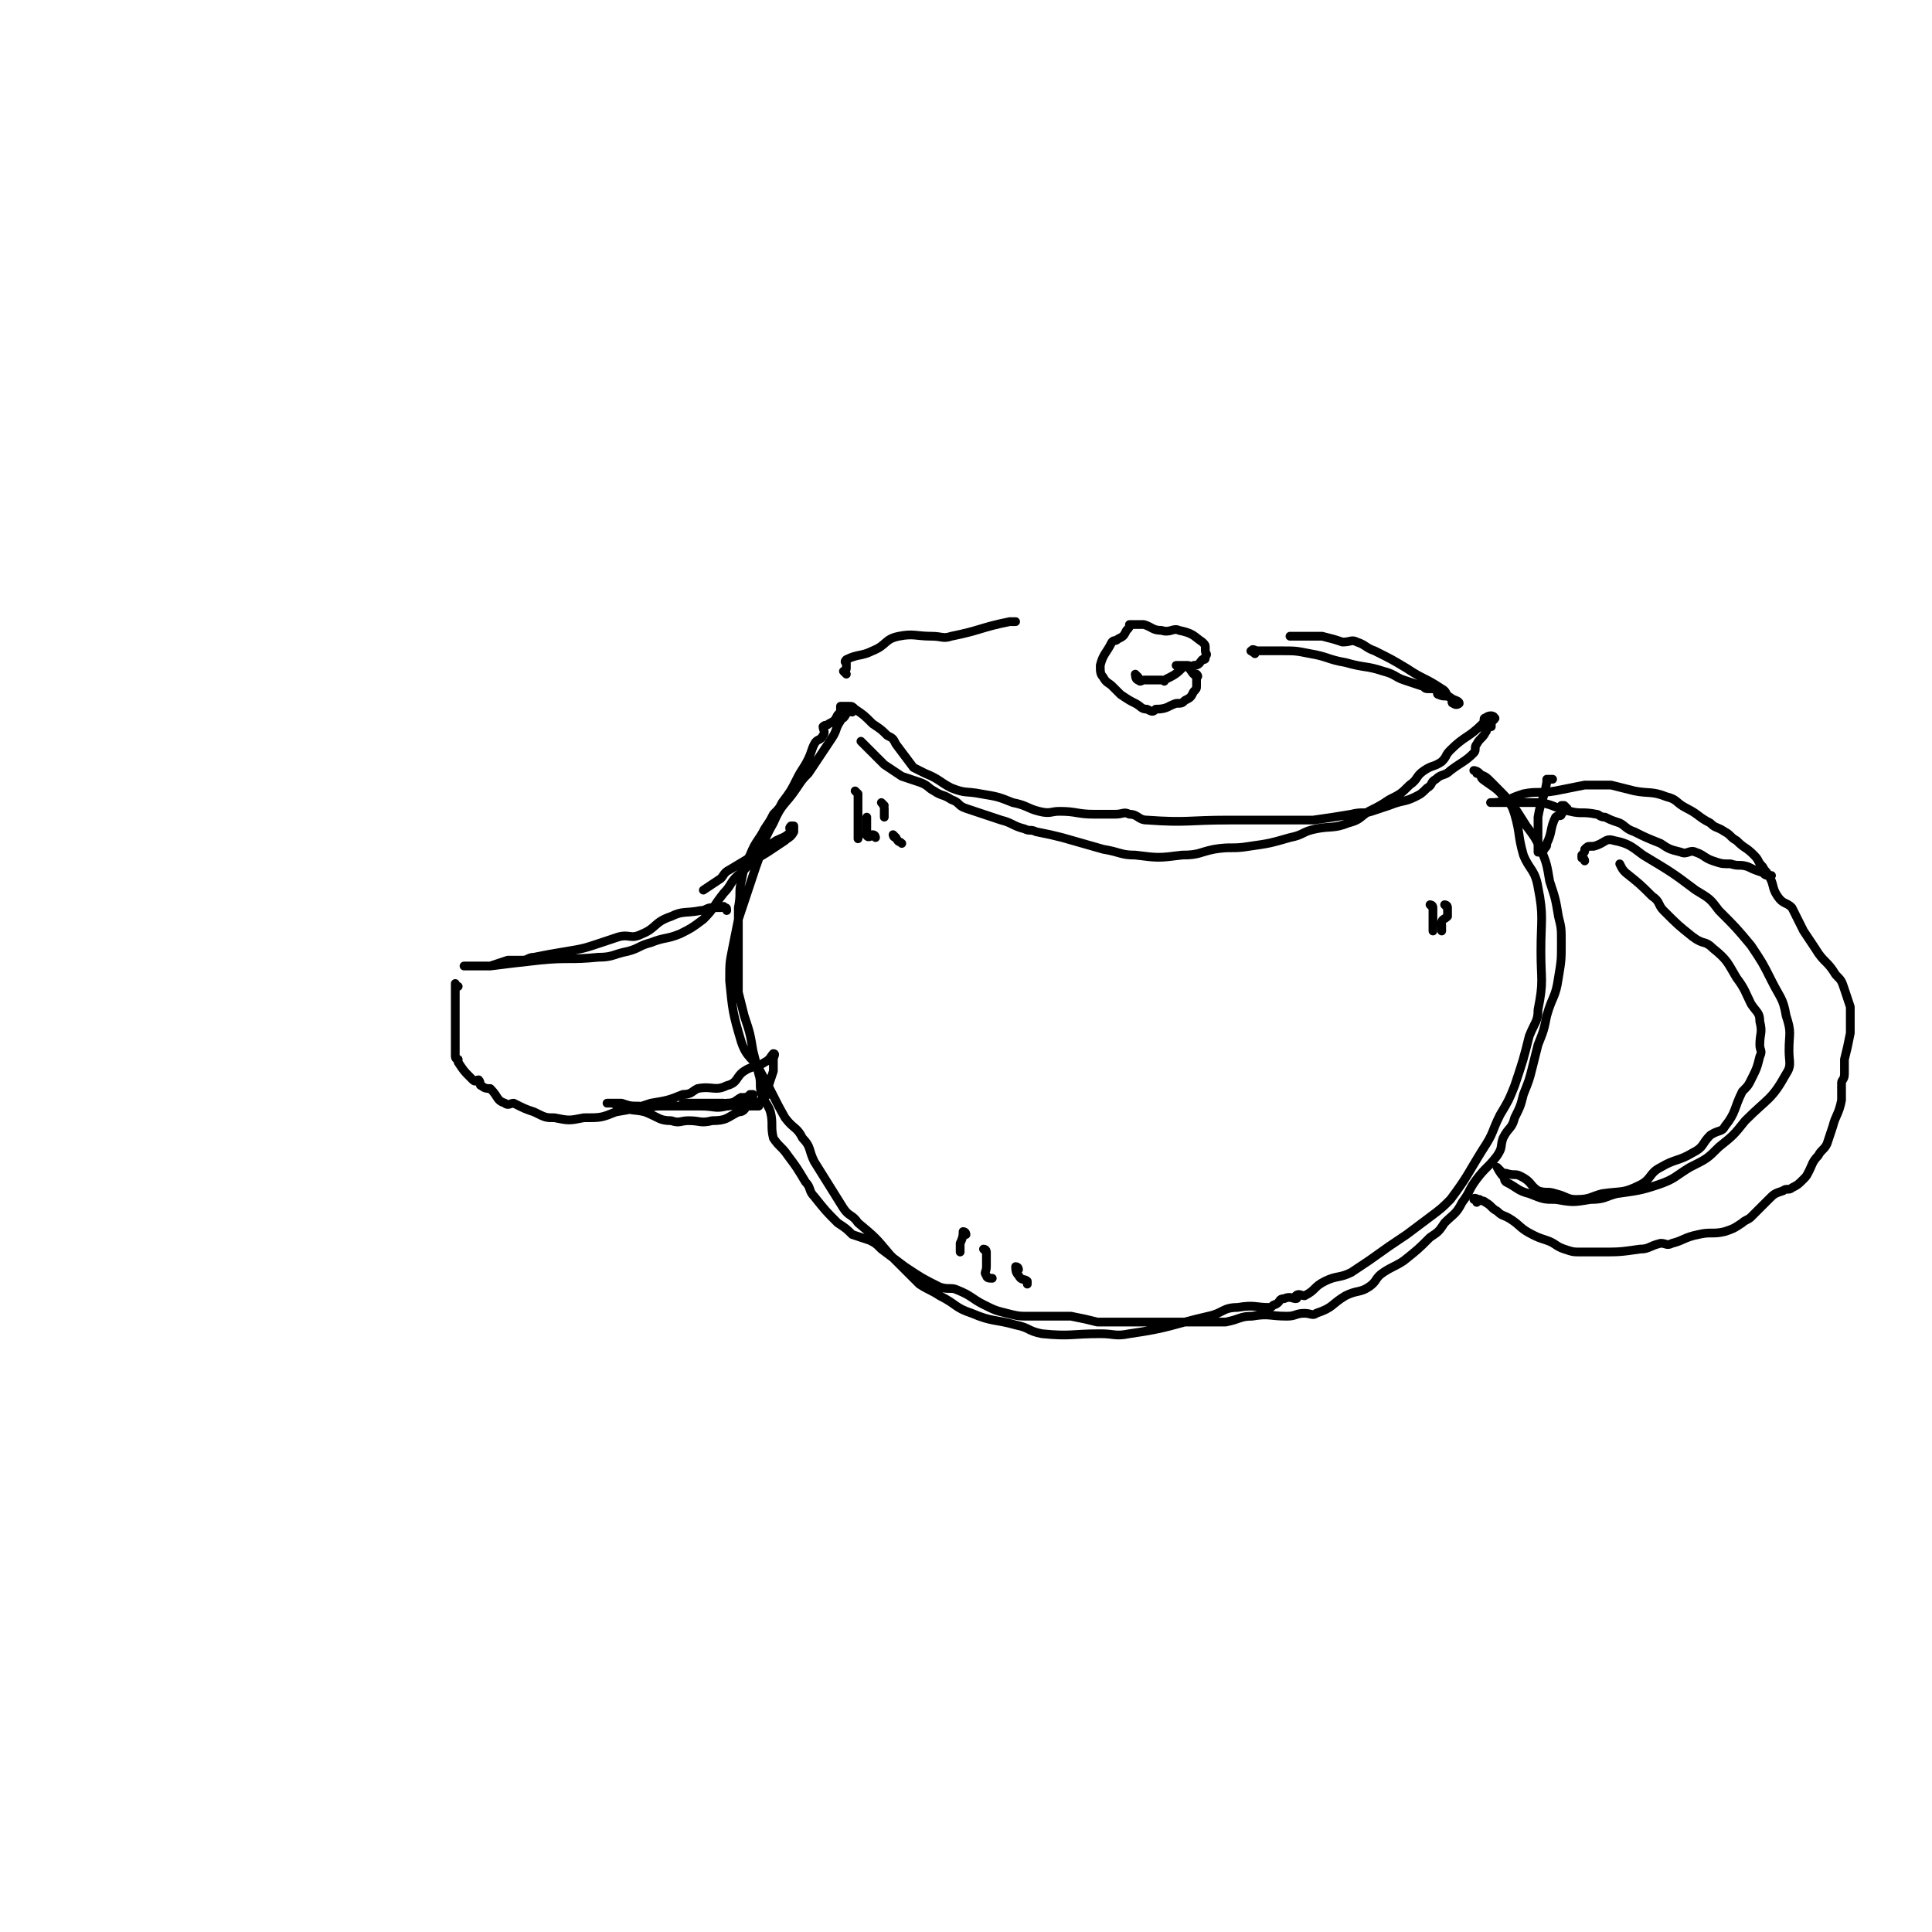 <svg viewBox='0 0 662 662' version='1.1' xmlns='http://www.w3.org/2000/svg' xmlns:xlink='http://www.w3.org/1999/xlink'><g fill='none' stroke='#000000' stroke-width='3' stroke-linecap='round' stroke-linejoin='round'><path d='M292,244c-1,0 -1,-1 -1,-1 -1,1 -1,2 -2,3 0,0 -1,0 -1,1 -2,3 -1,3 -3,6 -4,6 -4,6 -8,12 -2,2 -2,2 -4,5 -4,6 -5,5 -8,12 -4,7 -3,7 -6,15 -3,9 -3,9 -6,18 -1,5 -1,5 -2,10 -1,5 -1,5 -1,11 1,10 1,11 4,21 2,6 4,5 7,11 4,7 4,8 8,15 3,4 4,3 6,7 3,3 2,4 4,8 5,8 5,8 10,16 2,3 3,2 5,5 6,5 6,5 11,11 5,5 5,5 10,10 3,2 4,2 7,4 6,3 5,4 11,6 7,3 8,2 15,4 5,1 4,2 9,3 10,1 10,0 20,0 5,0 5,1 10,0 14,-2 14,-3 27,-6 5,-1 5,-3 10,-3 6,-1 6,0 11,0 1,0 1,-1 2,-1 2,-1 1,-2 3,-2 2,-1 3,0 4,0 1,0 0,-1 0,-1 1,-1 2,0 3,0 4,-2 3,-3 7,-5 4,-2 5,-1 9,-3 3,-2 3,-2 6,-4 7,-5 7,-5 13,-9 4,-3 4,-3 8,-6 4,-3 4,-3 7,-6 6,-8 6,-9 11,-17 4,-6 3,-6 6,-12 3,-5 3,-5 5,-10 3,-9 3,-9 5,-17 2,-5 3,-5 3,-9 2,-10 1,-10 1,-20 0,-11 1,-12 -1,-22 -1,-6 -3,-6 -5,-11 -2,-7 -1,-7 -3,-14 -1,-3 -1,-3 -3,-5 -3,-4 -4,-4 -8,-7 -1,-1 0,-1 -1,-2 -1,-1 -2,-1 -2,-1 0,0 1,0 1,1 3,1 3,1 5,3 7,7 7,7 12,15 3,4 3,4 5,8 2,5 2,5 3,11 2,6 2,6 3,12 1,4 1,4 1,9 0,6 0,6 -1,12 -1,7 -2,6 -4,13 -1,5 -1,5 -3,10 -1,4 -1,4 -2,8 -1,4 -1,4 -3,9 -1,4 -1,4 -3,8 -1,4 -2,3 -4,7 -1,3 0,3 -2,6 -3,4 -4,4 -7,8 -3,4 -2,4 -5,8 -2,4 -3,4 -6,7 -2,3 -2,3 -5,5 -4,4 -4,4 -9,8 -3,2 -4,2 -7,4 -3,2 -2,3 -5,5 -3,2 -4,1 -8,3 -5,3 -4,4 -10,6 -1,1 -2,0 -4,0 -3,0 -3,1 -6,1 -6,0 -6,-1 -12,0 -4,0 -4,1 -9,2 -4,0 -4,0 -8,0 -3,0 -3,0 -7,0 -3,0 -3,0 -6,0 -4,0 -4,0 -9,0 -4,0 -4,0 -8,0 -3,0 -3,0 -6,0 -4,-1 -4,-1 -9,-2 -3,0 -3,0 -6,0 -4,0 -4,0 -8,0 -4,0 -4,0 -8,-1 -4,-1 -4,-1 -8,-3 -4,-2 -4,-3 -9,-5 -2,-1 -3,0 -6,-1 -6,-3 -6,-3 -12,-7 -4,-3 -4,-3 -8,-6 -2,-2 -2,-2 -4,-3 -3,-1 -3,-1 -6,-2 -2,-2 -2,-2 -5,-4 -4,-4 -4,-4 -8,-9 -2,-2 -1,-3 -3,-5 -3,-5 -3,-5 -6,-9 -2,-3 -3,-3 -5,-6 -1,-4 0,-5 -1,-9 -1,-3 -2,-3 -3,-6 -1,-3 0,-4 -1,-7 -1,-4 -1,-4 -2,-8 -1,-6 -1,-6 -3,-12 -1,-4 -1,-4 -2,-8 0,-4 0,-4 0,-7 0,-5 0,-5 0,-9 0,-4 0,-4 0,-8 0,-3 0,-3 0,-5 1,-5 0,-5 1,-9 1,-5 1,-5 3,-9 2,-5 3,-5 5,-9 2,-3 2,-3 3,-5 2,-2 2,-2 3,-4 3,-4 3,-4 5,-8 2,-4 2,-3 4,-7 1,-2 1,-3 2,-5 1,-2 2,-1 3,-3 1,-1 0,-2 0,-3 1,-1 1,0 2,-1 2,-1 2,-1 3,-3 1,-1 1,-1 1,-2 0,-1 0,-1 0,-1 1,0 2,0 3,0 1,0 1,0 2,1 3,2 3,2 6,5 3,2 3,2 5,4 2,1 2,1 3,3 3,4 3,4 6,8 2,1 2,1 4,2 5,2 5,3 9,5 5,2 5,1 10,2 6,1 6,1 11,3 5,1 5,2 9,3 4,1 4,0 7,0 6,0 6,1 12,1 4,0 4,0 7,0 3,0 3,-1 5,0 3,0 3,2 6,2 14,1 14,0 28,0 5,0 5,0 9,0 5,0 5,0 9,0 6,0 6,0 11,0 7,-1 7,-1 13,-2 4,-1 4,0 7,-1 3,-1 3,-1 6,-2 5,-2 5,-1 9,-3 2,-1 2,-1 4,-3 2,-1 1,-2 3,-3 2,-2 3,-1 5,-3 4,-3 5,-3 8,-6 1,-1 0,-2 1,-3 1,-2 2,-2 3,-4 1,-1 0,-2 0,-2 1,-1 1,0 2,0 0,0 0,-1 0,-1 0,-1 2,-2 1,-2 0,-1 -2,-1 -3,0 -1,0 0,1 -1,2 -5,5 -6,4 -11,9 -2,2 -1,2 -3,4 -3,2 -3,1 -6,3 -3,2 -2,3 -5,5 -3,3 -3,3 -7,5 -3,2 -3,2 -7,4 -3,2 -3,3 -7,4 -5,2 -6,1 -11,2 -5,1 -4,2 -9,3 -7,2 -7,2 -14,3 -6,1 -6,0 -12,1 -5,1 -5,2 -11,2 -8,1 -8,1 -16,0 -5,0 -5,-1 -11,-2 -7,-2 -7,-2 -14,-4 -4,-1 -4,-1 -9,-2 -2,-1 -2,0 -4,-1 -4,-1 -4,-2 -8,-3 -3,-1 -3,-1 -6,-2 -3,-1 -3,-1 -6,-2 -3,-1 -2,-2 -5,-3 -3,-2 -3,-1 -6,-3 -2,-1 -2,-2 -5,-3 -3,-1 -3,-1 -6,-2 -3,-2 -3,-2 -6,-4 -3,-3 -3,-3 -6,-6 -1,-1 -1,-1 -2,-2 '/><path d='M390,232c0,0 -1,-1 -1,-1 0,0 0,2 1,2 1,1 1,0 2,0 1,0 1,0 1,0 2,0 2,0 3,0 1,0 1,0 2,0 1,0 1,1 1,0 4,-2 4,-2 7,-5 1,0 1,0 1,0 1,0 1,1 2,0 2,0 2,-1 3,-2 1,0 1,0 1,-1 1,-1 0,-1 0,-2 0,0 0,0 0,-1 0,-1 0,-1 -1,-2 -3,-2 -3,-3 -8,-4 -2,-1 -3,1 -6,0 -3,0 -3,-1 -6,-2 -1,0 -1,0 -3,0 -1,0 -1,0 -2,0 0,1 0,1 -1,2 -1,2 -1,2 -3,3 -1,1 -1,0 -2,1 -2,4 -3,4 -4,8 0,2 0,3 1,4 1,2 2,2 3,3 2,2 2,2 3,3 3,2 3,2 5,3 2,1 2,2 4,2 2,1 2,1 3,0 4,0 4,-1 7,-2 2,0 2,0 3,-1 2,-1 2,-1 3,-3 1,-1 1,-1 1,-2 0,0 0,0 0,-1 0,-1 0,-1 0,-2 0,0 1,0 0,-1 0,0 0,1 -1,0 -1,-1 -1,-2 -3,-3 -1,0 -1,0 -3,0 '/><path d='M290,231c0,0 -1,-1 -1,-1 0,0 1,0 1,-1 0,-1 0,-1 0,-2 0,0 -1,0 0,-1 4,-2 5,-1 9,-3 5,-2 4,-4 9,-5 5,-1 6,0 11,0 4,0 4,1 7,0 10,-2 10,-3 20,-5 1,0 1,0 2,0 '/><path d='M430,224c-1,-1 -2,-1 -1,-1 0,-1 1,0 2,0 1,0 1,0 1,0 1,0 1,0 2,0 3,0 3,0 5,0 5,0 5,0 10,1 6,1 6,2 12,3 7,2 7,1 13,3 4,1 4,2 7,3 3,1 3,1 6,2 1,0 1,1 2,1 2,0 2,0 3,0 1,1 0,2 1,2 2,1 2,0 4,1 1,1 0,2 1,2 1,1 2,0 2,0 0,-1 -2,-1 -3,-2 -2,-1 -1,-2 -3,-3 -6,-4 -6,-3 -12,-7 -5,-3 -5,-3 -11,-6 -3,-1 -3,-2 -6,-3 -2,-1 -2,0 -5,0 -3,-1 -3,-1 -7,-2 -4,0 -4,0 -8,0 -1,0 -1,0 -3,0 '/><path d='M543,295c0,-1 -1,-1 -1,-1 0,-1 0,-1 0,-1 1,-1 1,-1 1,-2 1,-1 1,-1 2,-1 1,0 1,0 1,0 4,-1 4,-3 7,-2 5,1 6,2 10,5 10,6 10,6 18,12 5,3 5,3 8,7 6,6 6,6 11,12 4,6 4,6 7,12 3,6 4,6 5,12 2,6 1,6 1,12 0,4 1,5 -1,8 -5,9 -6,8 -14,16 -4,5 -4,5 -9,9 -4,4 -4,4 -10,7 -5,3 -5,4 -11,6 -6,2 -7,2 -14,3 -4,1 -4,2 -9,2 -6,1 -6,1 -12,0 -4,0 -4,0 -9,-2 -4,-1 -4,-2 -8,-4 -1,-1 0,-1 -1,-2 -1,-1 -2,-3 -2,-3 0,0 1,1 2,2 1,0 1,0 1,0 3,1 3,0 5,1 4,2 3,3 6,5 3,1 3,0 6,1 4,1 4,2 7,2 5,0 5,-1 9,-2 7,-1 7,0 13,-3 4,-2 3,-4 7,-6 5,-3 6,-2 11,-5 4,-2 3,-3 6,-6 3,-2 4,-1 5,-3 4,-5 3,-6 6,-12 2,-2 2,-2 3,-4 2,-4 2,-4 3,-8 1,-2 0,-2 0,-4 0,-4 1,-4 0,-8 0,-3 -1,-3 -3,-6 -2,-4 -2,-5 -5,-9 -3,-5 -3,-6 -8,-10 -3,-3 -3,-1 -7,-4 -5,-4 -5,-4 -10,-9 -2,-2 -1,-3 -4,-5 -4,-4 -4,-4 -9,-8 -1,-1 -1,-1 -2,-3 '/><path d='M506,412c0,-1 -1,-1 -1,-1 0,-1 1,0 2,0 1,1 1,0 2,1 2,1 2,2 4,3 2,2 2,1 5,3 3,2 3,3 7,5 2,1 2,1 5,2 3,1 3,2 6,3 3,1 3,1 6,1 3,0 3,0 6,0 7,0 7,0 14,-1 3,0 3,-1 7,-2 2,0 2,1 4,0 4,-1 4,-2 9,-3 4,-1 5,0 9,-1 3,-1 3,-1 6,-3 1,-1 2,-1 3,-2 3,-3 3,-3 6,-6 2,-2 2,-2 5,-3 1,-1 2,0 3,-1 2,-1 2,-1 4,-3 1,-1 1,-1 2,-3 1,-2 1,-3 3,-5 1,-2 2,-2 3,-4 1,-3 1,-3 2,-6 1,-4 2,-4 3,-9 0,-3 0,-3 0,-6 0,-1 1,-1 1,-3 0,-2 0,-2 0,-5 1,-4 1,-4 2,-9 0,-1 0,-1 0,-3 0,-3 0,-3 0,-6 -1,-3 -1,-3 -2,-6 -1,-3 -1,-3 -3,-5 -3,-5 -4,-4 -7,-9 -2,-3 -2,-3 -4,-6 -2,-4 -2,-4 -4,-8 -2,-2 -3,-1 -5,-4 -2,-3 -1,-4 -3,-7 -1,-2 -1,-1 -2,-3 -2,-2 -1,-2 -3,-4 -3,-3 -3,-2 -6,-5 -2,-1 -2,-2 -4,-3 -3,-2 -3,-1 -5,-3 -4,-2 -4,-3 -8,-5 -4,-2 -3,-3 -7,-4 -5,-2 -6,-1 -11,-2 -4,-1 -4,-1 -8,-2 -5,0 -5,0 -9,0 -5,1 -5,1 -10,2 -6,1 -6,0 -11,1 -3,1 -3,1 -5,2 -3,1 -5,1 -6,1 -1,0 1,0 2,0 0,0 0,0 1,0 4,0 4,0 9,0 2,0 2,0 5,0 5,1 5,2 10,3 4,1 4,0 9,1 1,0 1,1 3,1 2,1 2,1 5,2 2,1 2,2 5,3 4,2 4,2 9,4 3,2 3,2 7,3 2,1 3,-1 5,0 3,1 3,2 6,3 3,1 3,1 6,1 3,1 3,0 6,1 2,1 2,1 5,2 1,1 1,1 3,1 '/><path d='M249,312c0,-1 0,-1 -1,-1 0,-1 0,0 -1,0 -2,0 -2,0 -3,0 -2,0 -2,1 -4,1 -5,1 -6,0 -10,2 -6,2 -5,4 -10,6 -4,2 -4,0 -8,1 -3,1 -3,1 -6,2 -6,2 -6,2 -12,3 -6,1 -6,1 -11,2 -2,0 -2,1 -4,1 -3,0 -3,0 -5,0 -3,1 -3,1 -6,2 -2,0 -2,0 -3,0 -2,0 -2,0 -3,0 -2,0 -3,0 -3,0 0,0 1,0 3,0 3,0 3,0 6,0 8,-1 8,-1 17,-2 10,-1 10,0 20,-1 5,0 5,-1 10,-2 4,-1 4,-2 8,-3 5,-2 5,-1 10,-3 4,-2 4,-2 8,-5 4,-4 3,-4 7,-9 3,-3 2,-4 6,-7 4,-4 4,-4 9,-7 3,-2 3,-2 6,-4 1,-1 2,-1 3,-3 0,-1 0,-1 0,-2 0,0 -1,0 -1,0 -1,1 0,1 0,2 -2,2 -3,2 -5,3 -3,2 -3,2 -6,4 -5,3 -5,3 -10,6 -2,1 -2,2 -3,3 -3,2 -3,2 -6,4 '/><path d='M157,338c-1,0 -1,-1 -1,-1 0,0 0,1 0,1 0,2 0,2 0,3 0,3 0,3 0,6 0,6 0,6 0,12 0,2 0,2 0,3 0,1 1,1 1,1 0,1 0,1 0,1 2,3 2,3 4,5 1,1 1,1 1,1 1,1 1,0 2,0 1,1 0,2 1,2 1,1 2,1 3,1 3,3 2,4 5,5 1,1 2,0 3,0 4,2 4,2 7,3 4,2 4,2 7,2 5,1 5,1 10,0 6,0 6,0 11,-2 6,-1 6,-1 12,-3 6,-1 6,-1 11,-3 3,0 3,-1 5,-2 5,-1 6,1 10,-1 4,-1 3,-3 6,-5 3,-2 4,-1 7,-3 2,-1 2,-2 3,-3 1,0 0,1 0,2 0,1 0,1 0,1 0,2 0,2 0,3 -1,3 -1,3 -2,6 0,2 0,2 -1,3 -2,2 -3,2 -6,3 -1,1 -1,2 -3,2 -4,2 -4,3 -9,3 -4,1 -4,0 -8,0 -3,0 -3,1 -6,0 -4,0 -4,-1 -9,-3 -4,-1 -4,0 -8,-2 -1,0 -1,0 -3,-1 -1,0 -2,0 -2,0 0,0 1,0 2,0 2,0 2,0 3,0 3,1 3,1 6,1 4,1 4,0 7,0 3,0 3,0 6,0 3,0 3,0 5,0 2,0 2,0 3,0 5,0 5,1 9,0 1,0 1,0 2,-1 1,0 1,0 1,0 2,0 2,1 3,0 1,0 1,-1 2,-2 1,0 1,0 1,-1 0,0 0,0 -1,0 -1,1 -1,1 -2,1 0,1 0,0 -1,0 -2,1 -2,2 -5,2 -5,1 -5,0 -10,0 -1,0 -1,0 -2,0 0,0 0,0 -1,0 -1,0 -2,0 -2,0 0,0 1,0 2,0 1,0 1,0 1,0 3,0 3,0 5,0 3,0 3,0 6,0 3,1 3,1 5,1 2,1 2,0 3,0 2,0 2,0 3,0 1,0 1,0 1,0 '/><path d='M491,311c0,0 -1,-1 -1,-1 0,0 1,0 1,1 0,1 0,1 0,2 0,2 0,2 0,4 0,1 0,1 0,2 '/><path d='M496,311c0,0 -1,-1 -1,-1 0,0 1,0 1,1 0,2 0,2 0,3 -1,1 -2,1 -2,2 -1,1 0,1 0,1 0,1 0,1 0,2 '/><path d='M331,423c0,0 0,-1 -1,-1 0,1 0,2 -1,4 0,1 0,1 0,2 0,1 0,1 0,1 '/><path d='M338,429c0,0 0,-1 -1,-1 0,0 1,1 1,1 0,3 0,3 0,5 0,2 -1,2 0,3 0,1 1,1 2,1 '/><path d='M349,435c0,0 0,-1 -1,-1 0,1 0,2 1,3 1,2 2,1 3,2 0,1 0,1 0,1 '/><path d='M294,272c0,0 -1,-1 -1,-1 0,0 1,1 1,1 0,3 0,3 0,5 0,2 0,2 0,4 0,3 0,4 0,6 0,1 0,0 0,-1 '/><path d='M303,276c0,0 -1,-1 -1,-1 0,0 1,1 1,2 0,1 0,1 0,1 0,1 0,1 0,2 '/><path d='M307,287c0,0 -1,-1 -1,-1 0,0 0,1 1,1 1,2 1,1 2,2 '/><path d='M300,287c0,0 0,-1 -1,-1 0,0 0,0 0,0 -1,1 -2,1 -2,0 -1,0 0,0 0,-1 0,-1 0,-1 0,-2 0,0 0,0 0,-1 0,-1 0,-1 0,-2 '/><path d='M537,277c0,0 -1,-1 -1,-1 0,0 -1,0 -1,0 0,2 1,2 0,3 0,1 -1,0 -2,1 -2,4 -1,5 -3,9 0,1 0,1 -1,2 0,1 -1,1 -2,1 0,0 0,0 0,-1 0,-2 0,-2 0,-5 0,-3 0,-3 0,-6 1,-6 2,-6 3,-12 0,0 0,-1 0,-1 1,0 1,0 2,0 '/></g>
</svg>